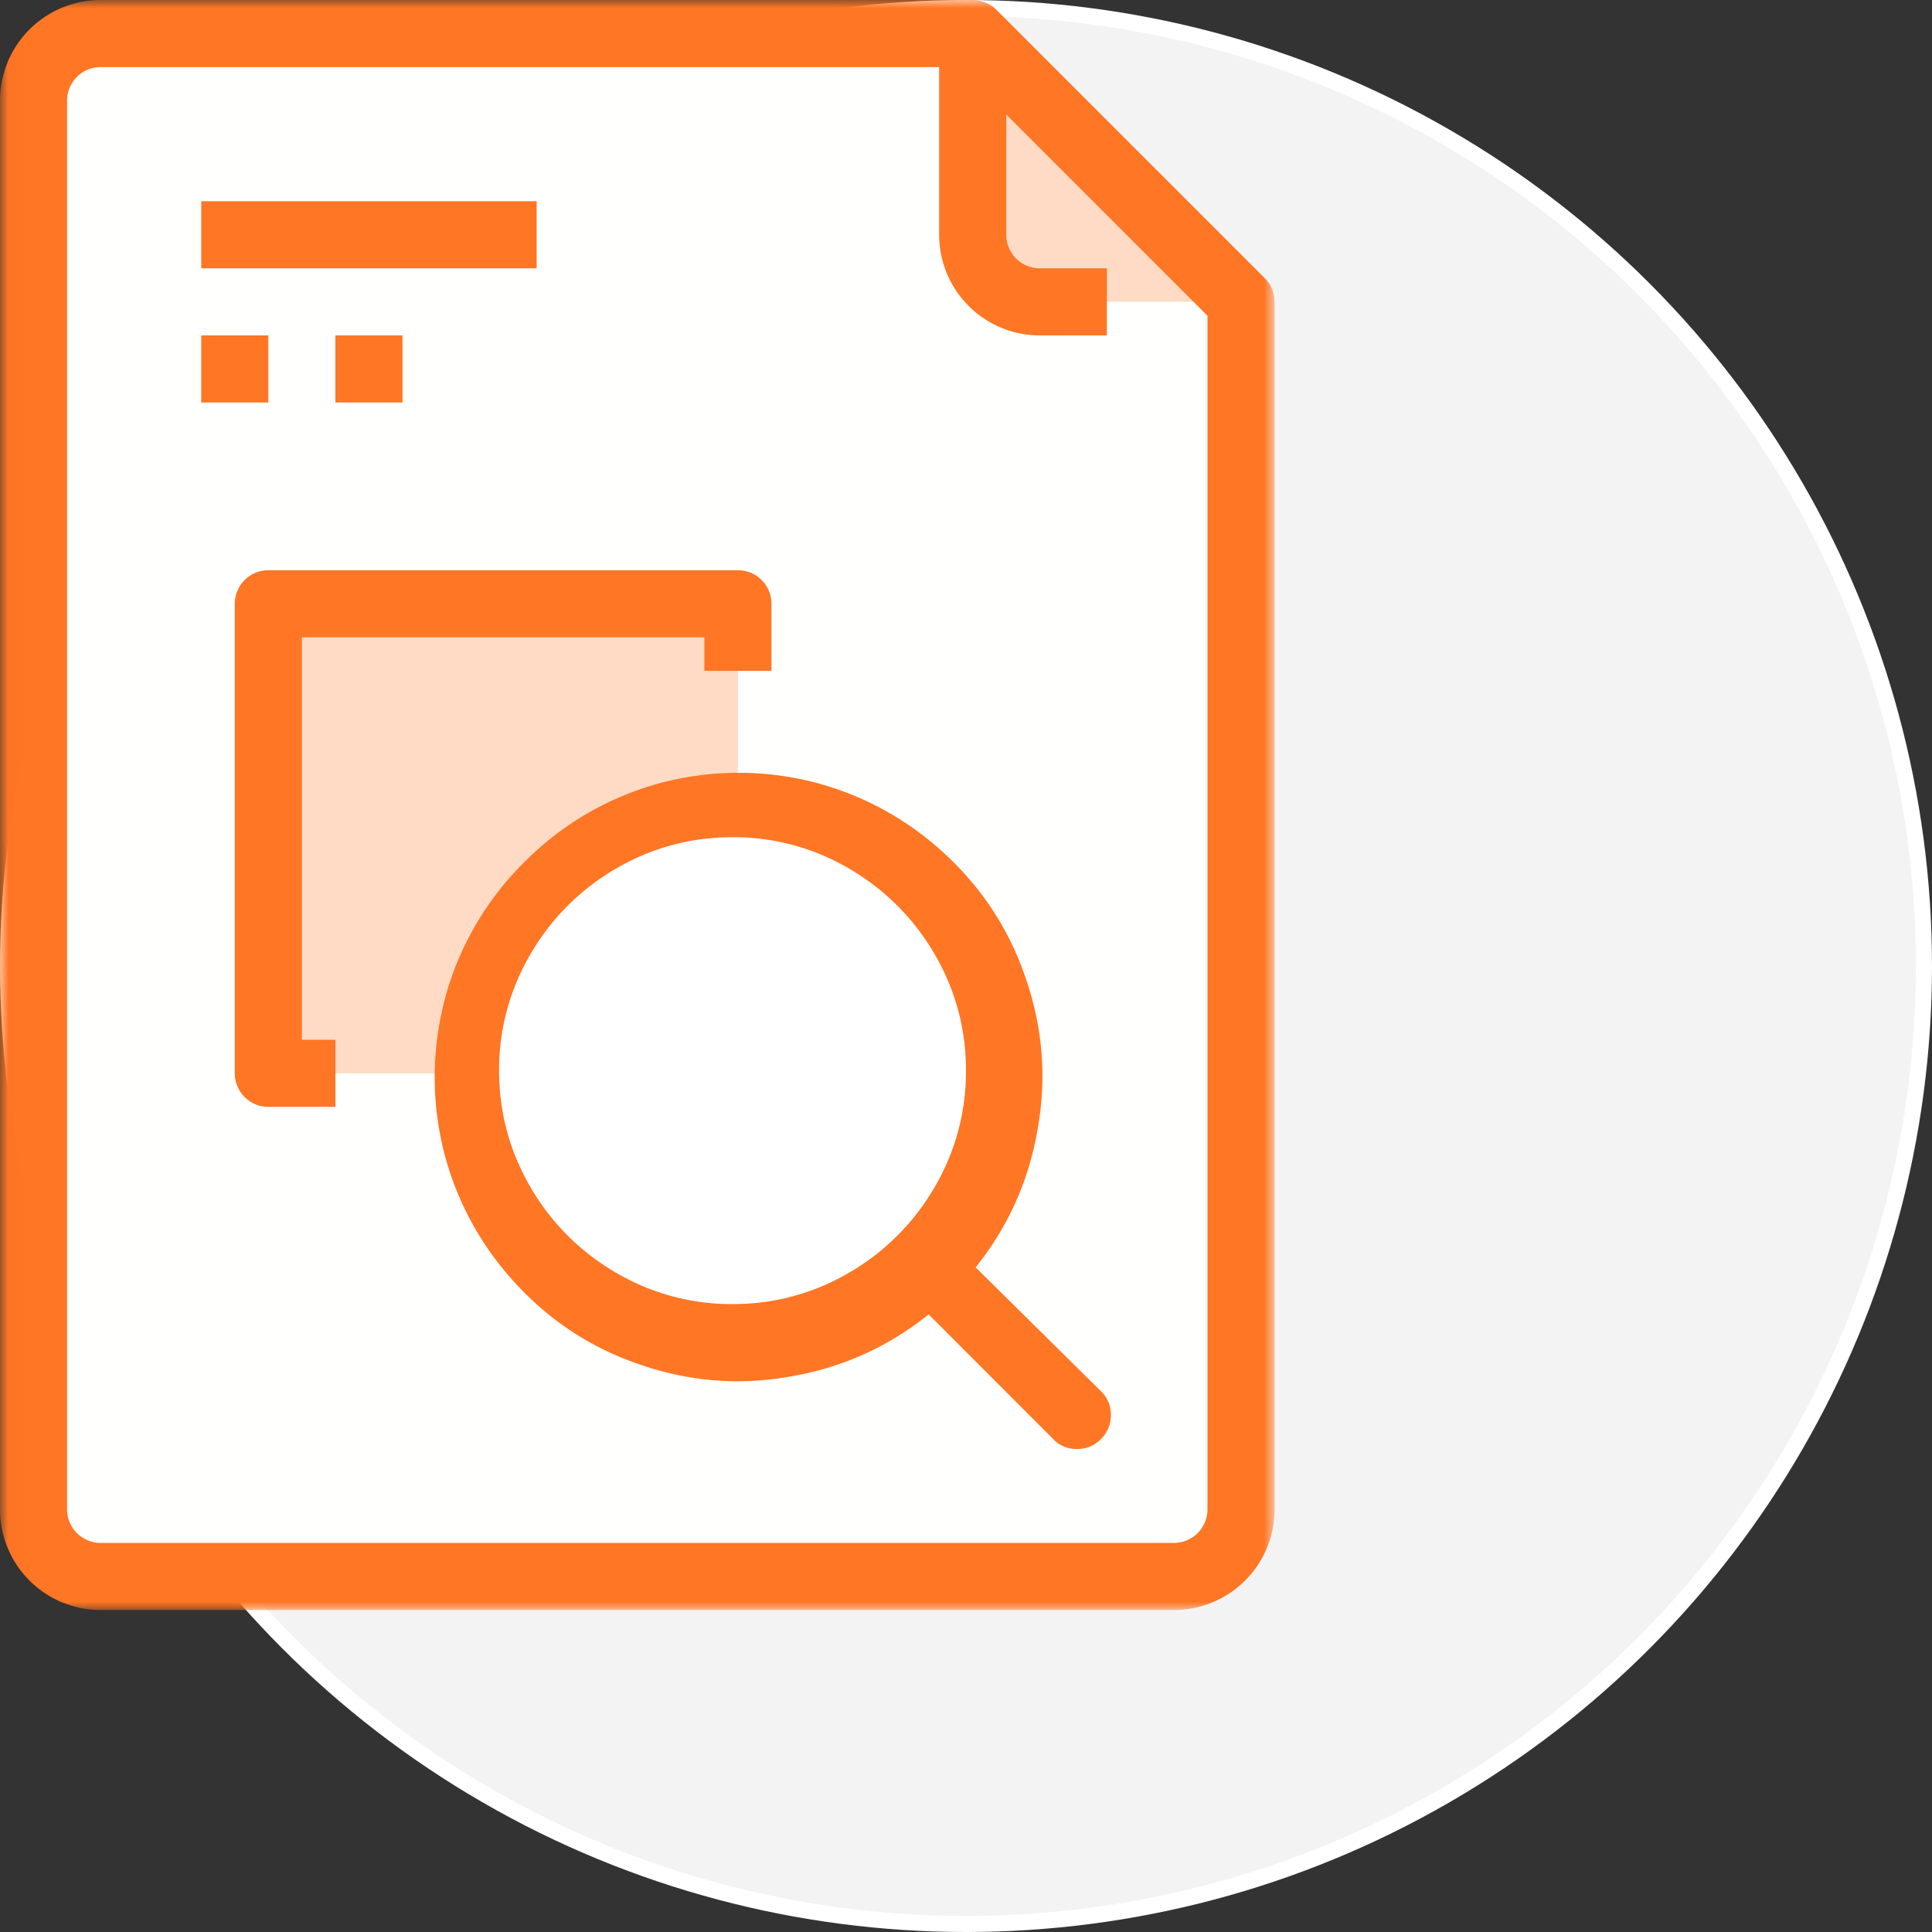 <?xml version="1.0" encoding="UTF-8"?> <svg xmlns="http://www.w3.org/2000/svg" xmlns:xlink="http://www.w3.org/1999/xlink" width="120" height="120" viewBox="0 0 120 120"><rect x="0" y="0" width="120" height="120" fill="#333333" stroke="none"/><defs><path id="a" d="M.012 0h79.155v100H.012z"></path></defs><g fill="none" fill-rule="evenodd"><circle cx="60" cy="60" r="59.5" fill="#F3F3F3" stroke="#FFF"></circle><path fill="#FFDBC5" d="M77.083 18.75h-12.5a4.18 4.18 0 0 1-4.166-4.167v-12.5L77.083 18.75"></path><path fill="#FFFFFE" d="M77.083 18.75v75a4.18 4.18 0 0 1-4.166 4.167H6.25a4.179 4.179 0 0 1-4.167-4.167V6.25A4.179 4.179 0 0 1 6.25 2.083h54.167v12.5a4.18 4.18 0 0 0 4.166 4.167h12.5"></path><path fill="#FFDBC5" d="M45.833 41.667V50c-9.204 0-16.666 7.462-16.666 16.667h-12.5V37.5h29.166v4.167"></path><path fill="#FF7624" d="M45.833 50C55.038 50 62.5 57.462 62.5 66.667c0 9.204-7.462 16.666-16.667 16.666-9.204 0-16.666-7.462-16.666-16.666C29.167 57.462 36.629 50 45.833 50M12.5 16.667h20.833V12.5H12.5zM12.5 25h4.167v-4.167H12.5z"></path><mask id="b" fill="#fff"><use xlink:href="#a"></use></mask><path fill="#FF7624" d="M20.833 25H25v-4.167h-4.167z" mask="url(#b)"></path><path fill="#FF7624" d="M75 93.75c0 1.15-.933 2.083-2.083 2.083H6.25a2.083 2.083 0 0 1-2.083-2.083V6.25c0-1.15.932-2.083 2.083-2.083h52.083v10.416a6.25 6.25 0 0 0 6.25 6.25h4.167v-4.166h-4.167a2.083 2.083 0 0 1-2.083-2.084v-7.47l12.5 12.5V93.75zm3.556-76.473L61.89.61C61.499.22 60.97 0 60.417 0H6.25A6.25 6.25 0 0 0 0 6.25v87.5A6.25 6.25 0 0 0 6.25 100h66.667a6.25 6.25 0 0 0 6.25-6.25v-75c0-.553-.22-1.082-.61-1.473z" mask="url(#b)"></path><path fill="#FF7624" d="M68.396 86.424c.403.403.604.89.604 1.46 0 .571-.201 1.067-.604 1.486-.402.42-.905.63-1.509.63a1.967 1.967 0 0 1-1.509-.655l-7.697-7.706c-2.549 2.048-5.45 3.341-8.703 3.878-3.119.538-6.187.286-9.206-.755-3.085-1.041-5.726-2.787-7.923-5.238a18.854 18.854 0 0 1-4.402-8.512c-.67-3.09-.587-6.162.252-9.217a18.818 18.818 0 0 1 4.854-8.235c2.331-2.334 5.073-3.954 8.225-4.86a18.99 18.99 0 0 1 9.206-.252 18.816 18.816 0 0 1 8.502 4.407c2.448 2.2 4.192 4.843 5.232 7.932 1.04 3.022 1.291 6.095.754 9.218-.536 3.257-1.827 6.161-3.873 8.713l7.797 7.706z"></path><path fill="#FFF" d="M45.5 81c2.615 0 5.049-.662 7.3-1.986a14.575 14.575 0 0 0 5.214-5.214A14.148 14.148 0 0 0 60 66.5c0-2.615-.662-5.049-1.986-7.3a14.575 14.575 0 0 0-5.214-5.214A14.148 14.148 0 0 0 45.5 52c-2.615 0-5.049.662-7.3 1.986a14.575 14.575 0 0 0-5.214 5.214A14.148 14.148 0 0 0 31 66.5c0 2.615.662 5.049 1.986 7.3a14.575 14.575 0 0 0 5.214 5.214A14.148 14.148 0 0 0 45.5 81z"></path><path fill="#FF7624" d="M18.75 39.583h25v2.084h4.167V37.5c0-1.15-.933-2.083-2.084-2.083H16.667c-1.151 0-2.084.932-2.084 2.083v29.167c0 1.15.933 2.083 2.084 2.083h4.166v-4.167H18.75v-25"></path></g></svg> 